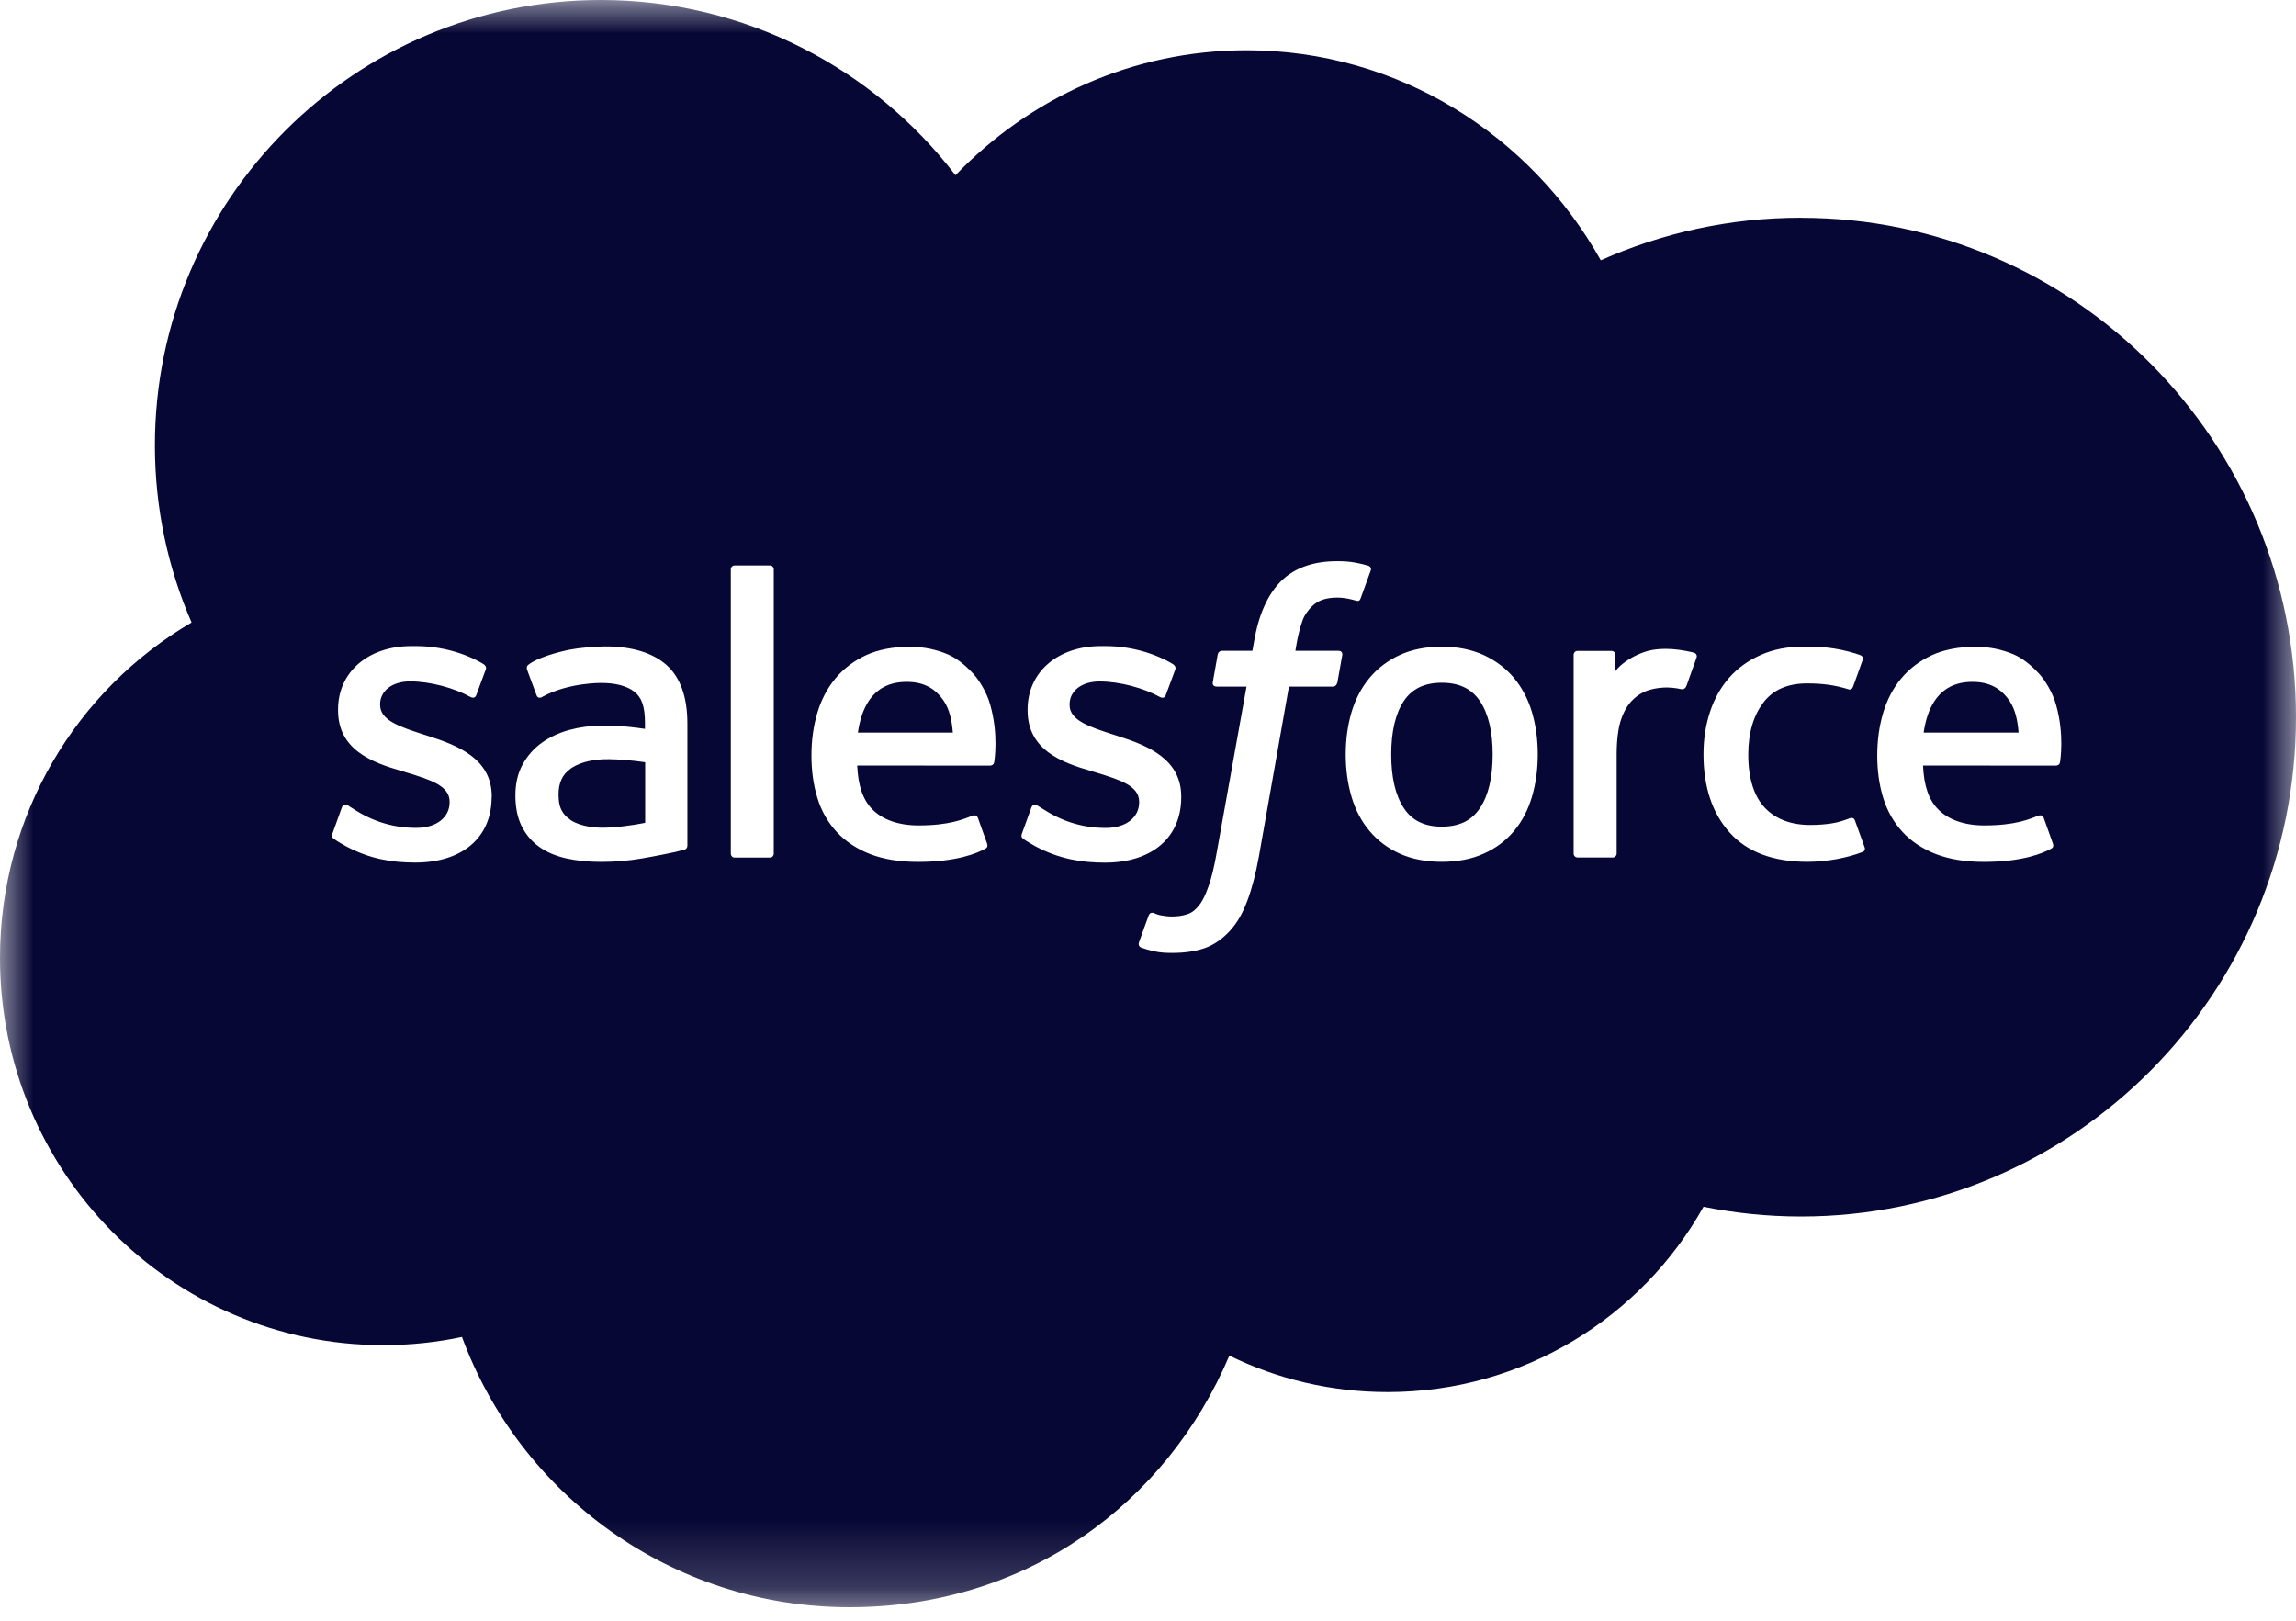 <svg xmlns="http://www.w3.org/2000/svg" width="34" height="24" viewBox="0 0 34 24" fill="none"><mask id="mask0_231_2449" style="mask-type:luminance" maskUnits="userSpaceOnUse" x="0" y="0" width="34" height="24"><path d="M34 0H0V23.8H34V0Z" fill="white"></path></mask><g mask="url(#mask0_231_2449)"><path d="M13.426 10.097C13.167 10.097 12.983 10.199 12.862 10.384C12.783 10.505 12.731 10.662 12.704 10.848H14.11C14.096 10.668 14.06 10.505 13.979 10.384C13.856 10.199 13.686 10.097 13.426 10.097H13.426Z" fill="#070735"></path><path d="M29.209 10.097C28.95 10.097 28.766 10.199 28.645 10.384C28.565 10.505 28.514 10.662 28.486 10.848H29.892C29.878 10.668 29.842 10.505 29.761 10.384C29.638 10.199 29.467 10.097 29.209 10.097Z" fill="#070735"></path><path d="M21.351 10.11C21.092 10.11 20.908 10.2 20.786 10.384C20.664 10.57 20.602 10.835 20.602 11.172C20.602 11.51 20.664 11.777 20.787 11.964C20.908 12.15 21.092 12.241 21.351 12.241C21.61 12.241 21.795 12.15 21.917 11.964C22.042 11.777 22.104 11.51 22.104 11.172C22.104 10.835 22.041 10.57 21.917 10.384C21.795 10.2 21.609 10.11 21.351 10.11Z" fill="#070735"></path><path d="M8.447 11.385C8.328 11.468 8.271 11.593 8.271 11.766C8.271 11.876 8.29 11.962 8.33 12.022C8.355 12.062 8.366 12.078 8.444 12.139C8.442 12.139 8.62 12.279 9.022 12.254C9.304 12.238 9.554 12.184 9.554 12.184V11.288C9.554 11.288 9.301 11.246 9.019 11.242C8.617 11.237 8.447 11.385 8.447 11.385Z" fill="#070735"></path><path d="M26.67 3.224C25.614 3.224 24.612 3.45 23.705 3.854C22.662 1.996 20.705 0.744 18.46 0.744C16.772 0.744 15.245 1.453 14.149 2.595C12.941 1.018 11.039 0 8.897 0C5.251 0 2.294 2.953 2.294 6.595C2.294 7.528 2.488 8.414 2.837 9.218C1.141 10.21 0 12.062 0 14.185C0 17.352 2.541 19.919 5.674 19.919C6.074 19.919 6.464 19.878 6.841 19.798C7.702 22.135 9.946 23.8 12.578 23.8C15.21 23.8 17.274 22.264 18.205 20.074C18.913 20.421 19.708 20.614 20.549 20.614C22.558 20.614 24.308 19.507 25.226 17.87C25.693 17.964 26.175 18.014 26.67 18.014C30.718 18.014 34 14.703 34 10.619C34 6.535 30.718 3.225 26.67 3.225V3.224ZM7.28 11.805C7.28 12.402 6.847 12.773 6.149 12.773C5.807 12.773 5.479 12.72 5.132 12.536C5.067 12.499 5.003 12.465 4.939 12.418C4.932 12.409 4.903 12.397 4.924 12.341L5.061 11.96C5.083 11.894 5.133 11.915 5.154 11.928C5.192 11.951 5.22 11.972 5.269 12.001C5.674 12.257 6.049 12.259 6.167 12.259C6.47 12.259 6.658 12.098 6.658 11.882V11.87C6.658 11.635 6.369 11.545 6.033 11.443L5.959 11.42C5.498 11.289 5.006 11.099 5.006 10.517V10.505C5.006 9.952 5.452 9.567 6.091 9.567H6.16C6.535 9.567 6.897 9.675 7.16 9.834C7.183 9.849 7.207 9.876 7.194 9.913C7.182 9.947 7.066 10.259 7.052 10.295C7.028 10.361 6.96 10.317 6.96 10.317C6.73 10.19 6.374 10.09 6.074 10.09C5.803 10.09 5.629 10.233 5.629 10.428V10.44C5.629 10.668 5.927 10.765 6.274 10.877L6.334 10.896C6.792 11.041 7.282 11.241 7.282 11.794V11.805H7.28ZM10.136 12.582C10.136 12.582 10.063 12.601 9.997 12.617C9.931 12.632 9.695 12.68 9.501 12.713C9.306 12.746 9.105 12.763 8.903 12.763C8.71 12.763 8.535 12.745 8.38 12.71C8.224 12.674 8.088 12.616 7.979 12.536C7.869 12.456 7.783 12.352 7.722 12.228C7.662 12.104 7.632 11.953 7.632 11.778C7.632 11.603 7.667 11.454 7.737 11.324C7.807 11.195 7.903 11.085 8.023 10.999C8.142 10.914 8.28 10.85 8.434 10.808C8.587 10.767 8.751 10.745 8.919 10.745C9.044 10.745 9.147 10.749 9.227 10.755C9.227 10.755 9.382 10.768 9.551 10.793V10.71C9.551 10.447 9.497 10.323 9.39 10.24C9.279 10.156 9.115 10.113 8.903 10.113C8.903 10.113 8.423 10.107 8.044 10.312C8.026 10.323 8.011 10.329 8.011 10.329C8.011 10.329 7.964 10.346 7.946 10.297L7.807 9.922C7.786 9.868 7.825 9.843 7.825 9.843C8.002 9.705 8.432 9.621 8.432 9.621C8.575 9.593 8.813 9.572 8.961 9.572C9.354 9.572 9.659 9.663 9.866 9.844C10.074 10.027 10.179 10.319 10.179 10.715V12.517C10.179 12.517 10.184 12.569 10.135 12.582H10.136ZM11.458 12.639C11.458 12.672 11.435 12.699 11.402 12.699H10.879C10.846 12.699 10.822 12.672 10.822 12.639V8.433C10.822 8.4 10.846 8.373 10.879 8.373H11.402C11.435 8.373 11.458 8.4 11.458 8.433V12.639ZM14.722 11.285C14.716 11.336 14.665 11.337 14.665 11.337L12.694 11.336C12.707 11.635 12.778 11.847 12.924 11.991C13.066 12.132 13.293 12.222 13.598 12.223C14.065 12.223 14.266 12.13 14.407 12.077C14.407 12.077 14.461 12.057 14.481 12.111L14.61 12.472C14.636 12.533 14.616 12.553 14.594 12.566C14.47 12.635 14.171 12.762 13.601 12.763C13.325 12.764 13.084 12.724 12.886 12.648C12.687 12.57 12.52 12.46 12.39 12.319C12.261 12.179 12.164 12.011 12.105 11.818C12.046 11.629 12.016 11.417 12.016 11.189C12.016 10.962 12.045 10.755 12.102 10.561C12.159 10.366 12.249 10.194 12.369 10.049C12.489 9.904 12.641 9.788 12.822 9.703C13.004 9.619 13.227 9.577 13.474 9.577C13.685 9.577 13.877 9.622 14.038 9.691C14.161 9.744 14.285 9.84 14.412 9.976C14.492 10.062 14.614 10.251 14.664 10.438C14.79 10.881 14.725 11.265 14.723 11.286L14.722 11.285ZM16.36 12.774C16.017 12.774 15.689 12.72 15.342 12.537C15.277 12.499 15.213 12.466 15.149 12.419C15.142 12.41 15.113 12.398 15.134 12.342L15.272 11.96C15.292 11.898 15.352 11.921 15.364 11.929C15.4 11.953 15.43 11.972 15.479 12.001C15.884 12.258 16.26 12.26 16.377 12.26C16.68 12.26 16.869 12.099 16.869 11.883V11.871C16.869 11.635 16.579 11.546 16.243 11.443L16.169 11.42C15.708 11.289 15.217 11.099 15.217 10.518V10.506C15.217 9.953 15.663 9.567 16.301 9.567H16.37C16.745 9.567 17.108 9.676 17.37 9.835C17.393 9.85 17.417 9.877 17.404 9.914C17.392 9.948 17.276 10.26 17.262 10.296C17.238 10.361 17.17 10.318 17.17 10.318C16.941 10.191 16.584 10.091 16.284 10.091C16.013 10.091 15.839 10.234 15.839 10.429V10.441C15.839 10.668 16.138 10.765 16.484 10.877L16.544 10.896C17.002 11.041 17.492 11.242 17.492 11.795V11.806C17.492 12.403 17.059 12.774 16.361 12.774H16.36ZM19.802 10.11C19.791 10.169 19.736 10.167 19.736 10.167H19.087L18.643 12.679C18.596 12.939 18.538 13.162 18.47 13.341C18.401 13.523 18.329 13.655 18.214 13.783C18.107 13.899 17.987 13.986 17.849 14.037C17.712 14.086 17.547 14.111 17.366 14.111C17.28 14.111 17.187 14.11 17.077 14.084C16.998 14.066 16.955 14.052 16.897 14.031C16.872 14.022 16.853 13.992 16.867 13.953C16.88 13.913 16.996 13.594 17.012 13.552C17.033 13.501 17.084 13.52 17.084 13.52C17.119 13.535 17.143 13.546 17.191 13.555C17.238 13.564 17.301 13.572 17.348 13.572C17.434 13.572 17.512 13.562 17.58 13.539C17.663 13.512 17.71 13.464 17.761 13.4C17.813 13.334 17.855 13.242 17.898 13.119C17.942 12.995 17.981 12.832 18.016 12.634L18.459 10.167H18.023C17.971 10.167 17.954 10.142 17.959 10.104L18.032 9.694C18.043 9.635 18.099 9.637 18.099 9.637H18.546L18.57 9.503C18.637 9.108 18.77 8.807 18.966 8.61C19.164 8.411 19.445 8.31 19.8 8.31C19.903 8.31 19.993 8.317 20.068 8.331C20.143 8.345 20.2 8.358 20.263 8.377C20.277 8.382 20.314 8.402 20.299 8.446L20.149 8.86C20.136 8.891 20.128 8.91 20.064 8.89C20.048 8.885 20.024 8.878 19.963 8.865C19.919 8.856 19.861 8.849 19.801 8.849C19.724 8.849 19.653 8.859 19.59 8.879C19.529 8.899 19.473 8.933 19.425 8.982C19.376 9.031 19.318 9.103 19.287 9.192C19.214 9.4 19.186 9.622 19.183 9.637H19.813C19.865 9.637 19.881 9.661 19.877 9.7L19.804 10.11H19.802ZM22.686 11.798C22.629 11.992 22.54 12.162 22.422 12.303C22.303 12.446 22.153 12.56 21.974 12.64C21.796 12.721 21.586 12.762 21.351 12.762C21.115 12.762 20.905 12.721 20.726 12.64C20.549 12.56 20.398 12.445 20.279 12.303C20.16 12.161 20.07 11.991 20.014 11.798C19.957 11.606 19.928 11.395 19.928 11.172C19.928 10.948 19.957 10.739 20.014 10.546C20.071 10.354 20.16 10.184 20.279 10.041C20.397 9.898 20.548 9.783 20.725 9.701C20.903 9.618 21.113 9.576 21.35 9.576C21.586 9.576 21.796 9.619 21.974 9.701C22.152 9.784 22.302 9.898 22.421 10.041C22.539 10.183 22.629 10.354 22.686 10.546C22.743 10.739 22.772 10.949 22.772 11.172C22.772 11.394 22.743 11.605 22.686 11.798H22.686ZM25.123 9.739C25.104 9.792 25.008 10.063 24.975 10.153C24.962 10.187 24.94 10.21 24.902 10.206C24.902 10.206 24.789 10.18 24.686 10.18C24.615 10.18 24.513 10.189 24.422 10.217C24.332 10.245 24.25 10.293 24.178 10.364C24.105 10.434 24.048 10.531 24.006 10.653C23.962 10.777 23.94 10.973 23.94 11.17V12.639C23.94 12.672 23.913 12.698 23.881 12.698H23.363C23.329 12.698 23.303 12.672 23.303 12.639V9.699C23.303 9.666 23.326 9.639 23.359 9.639H23.864C23.897 9.639 23.921 9.666 23.921 9.699V9.939C23.996 9.837 24.132 9.748 24.254 9.693C24.377 9.638 24.514 9.596 24.763 9.612C24.892 9.62 25.059 9.656 25.093 9.668C25.106 9.673 25.137 9.695 25.123 9.739ZM27.587 12.614C27.366 12.701 27.061 12.762 26.763 12.762C26.258 12.762 25.871 12.616 25.614 12.329C25.356 12.043 25.226 11.653 25.226 11.17C25.226 10.946 25.258 10.736 25.322 10.543C25.385 10.351 25.479 10.181 25.604 10.038C25.73 9.895 25.887 9.781 26.073 9.699C26.259 9.615 26.477 9.574 26.722 9.574C26.886 9.574 27.033 9.583 27.159 9.603C27.294 9.623 27.472 9.671 27.547 9.701C27.561 9.706 27.599 9.725 27.584 9.77C27.53 9.925 27.492 10.026 27.441 10.168C27.419 10.228 27.373 10.207 27.373 10.207C27.181 10.147 26.998 10.12 26.758 10.12C26.471 10.12 26.254 10.216 26.112 10.404C25.97 10.593 25.89 10.841 25.889 11.17C25.888 11.533 25.978 11.8 26.139 11.966C26.299 12.132 26.524 12.216 26.805 12.216C26.921 12.216 27.027 12.208 27.124 12.193C27.22 12.178 27.31 12.149 27.395 12.116C27.395 12.116 27.45 12.094 27.469 12.151L27.612 12.546C27.63 12.595 27.588 12.615 27.588 12.615L27.587 12.614ZM30.505 11.285C30.5 11.336 30.448 11.337 30.448 11.337L28.477 11.336C28.49 11.635 28.561 11.847 28.707 11.991C28.849 12.132 29.075 12.222 29.381 12.223C29.848 12.223 30.049 12.13 30.19 12.077C30.19 12.077 30.244 12.057 30.264 12.111L30.393 12.472C30.419 12.533 30.399 12.553 30.377 12.566C30.253 12.635 29.954 12.762 29.384 12.763C29.108 12.764 28.867 12.724 28.669 12.648C28.47 12.57 28.303 12.46 28.173 12.319C28.044 12.179 27.948 12.011 27.888 11.818C27.829 11.629 27.799 11.417 27.799 11.189C27.799 10.962 27.828 10.755 27.885 10.561C27.942 10.366 28.032 10.194 28.152 10.049C28.272 9.904 28.424 9.788 28.606 9.703C28.787 9.619 29.01 9.577 29.256 9.577C29.467 9.577 29.66 9.622 29.821 9.691C29.944 9.744 30.068 9.84 30.195 9.976C30.275 10.062 30.397 10.251 30.447 10.438C30.573 10.881 30.508 11.265 30.506 11.286L30.505 11.285Z" fill="#070735"></path></g></svg>